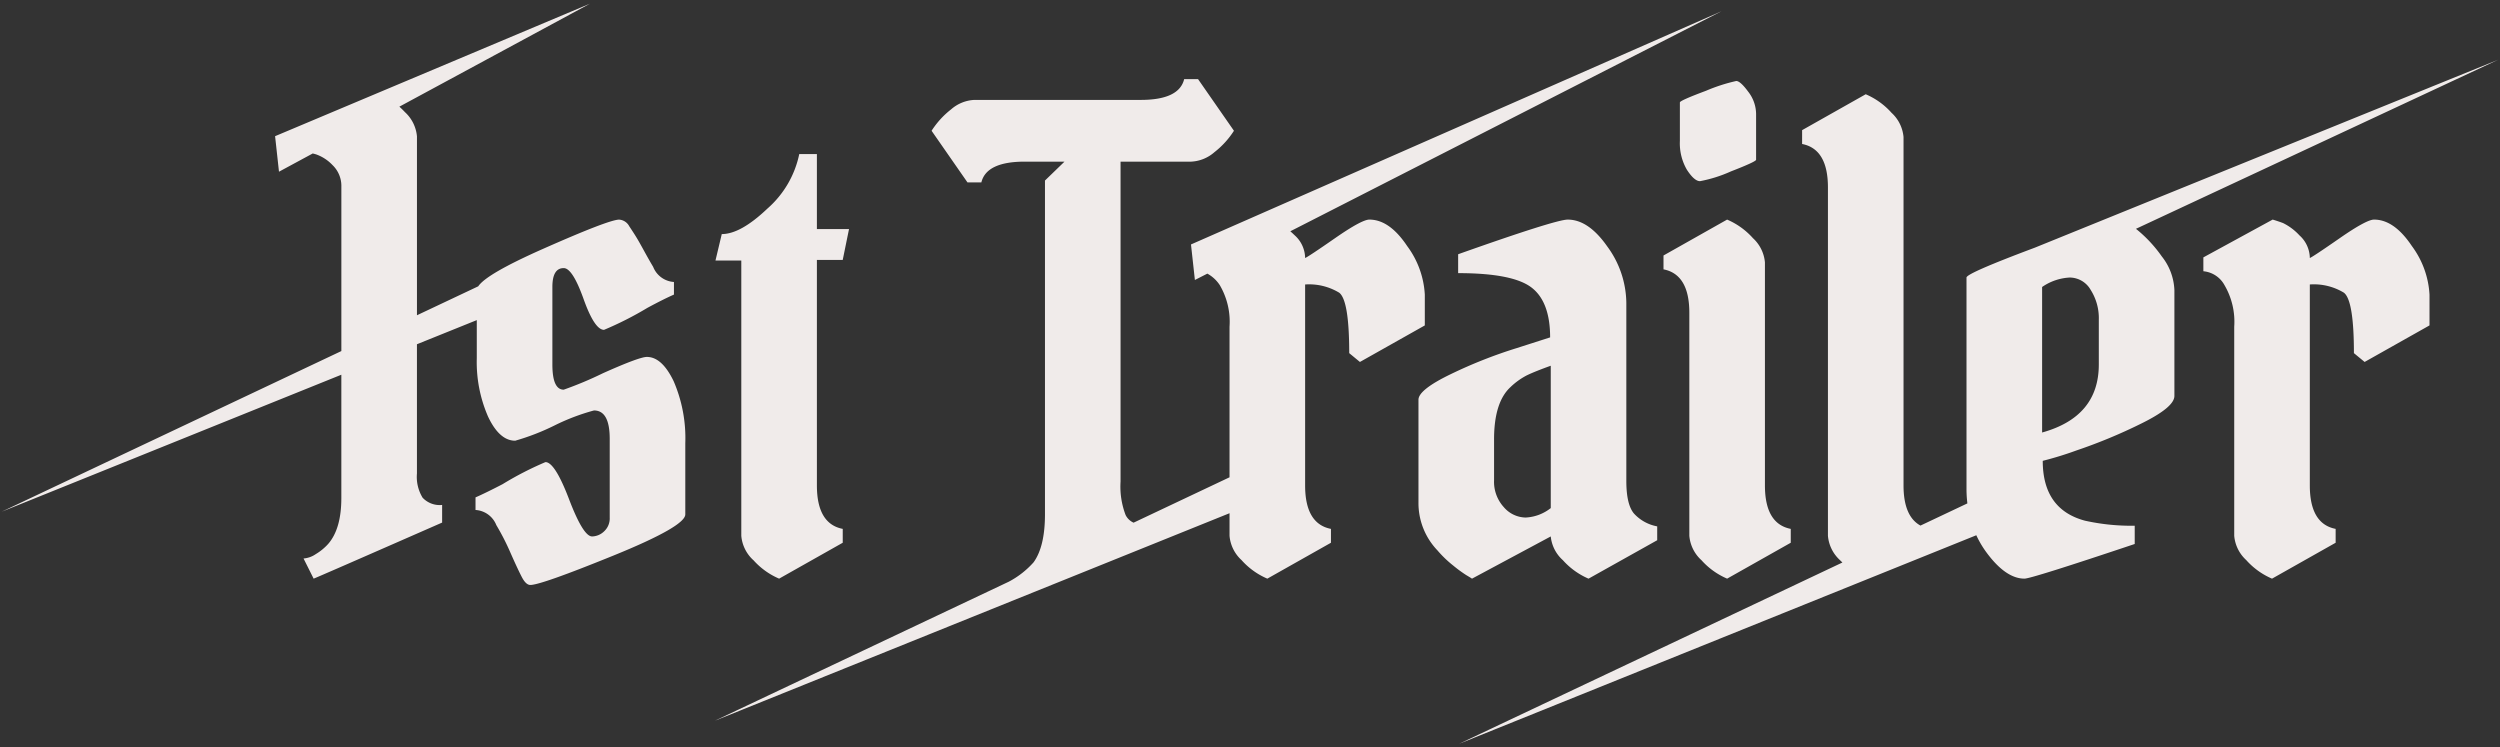 <svg xmlns="http://www.w3.org/2000/svg" width="317.497" height="94.925" viewBox="0 0 317.497 94.925"><rect x="0" y="0" width="317.497" height="94.925" fill="#333333" stroke="none"/><g transform="translate(-279.786 -2097.539)"><path d="M233.768,70.978c-.1-.105-.212-.2-.316-.311a4.712,4.712,0,0,1-1.52-3.08V23.348q0-4.88-3.28-5.522V16.067l8.078-4.559a9.292,9.292,0,0,1,3.281,2.359,4.725,4.725,0,0,1,1.521,3.08v44.24c0,2.629.724,4.318,2.151,5.1l5.958-2.818a15.329,15.329,0,0,1-.112-1.8V34.787q0-.544,8.662-3.788l58.88-23.882L271.046,28.6c.031.024.053.04.086.065a16.938,16.938,0,0,1,3.2,3.44,7.318,7.318,0,0,1,1.6,4.28v13.44q0,1.439-4.241,3.521a66.3,66.3,0,0,1-8.2,3.4,43.492,43.492,0,0,1-4.279,1.319q0,6.163,5.359,7.6a27.092,27.092,0,0,0,6.321.64v2.32q-13.122,4.4-14,4.4-2.4,0-4.88-3.4a12.663,12.663,0,0,1-1.238-2.11L185.093,94Zm25.364-34.991V54.467q7.2-2,7.2-8.641v-5.68a6.7,6.7,0,0,0-1.039-3.8,3.082,3.082,0,0,0-2.641-1.561A6.758,6.758,0,0,0,259.132,35.986ZM127.892,73.418a11.164,11.164,0,0,0,3.163-2.472q1.439-2,1.441-6.079v-42.4l2.48-2.4h-5.04q-4.88,0-5.52,2.64h-1.76l-4.56-6.56a10.9,10.9,0,0,1,2.48-2.72,4.82,4.82,0,0,1,2.96-1.2h21.12q4.878,0,5.519-2.64h1.761l4.559,6.559a10.841,10.841,0,0,1-2.48,2.721,4.818,4.818,0,0,1-2.96,1.2h-8.96v40.64a10.143,10.143,0,0,0,.642,4.24,2.082,2.082,0,0,0,1.013.971l12.185-5.764V41.027a9.193,9.193,0,0,0-1.24-5.28,4.446,4.446,0,0,0-1.577-1.458l-1.583.807-.495-4.512L218.427.963,163.656,28.911c.178.158.362.326.558.516a3.925,3.925,0,0,1,1.321,2.88q.4-.159,3.8-2.52t4.36-2.36q2.56,0,4.8,3.36a11.364,11.364,0,0,1,2.24,6.16v3.92l-8.24,4.641-1.36-1.121q0-6.72-1.28-7.68a7.376,7.376,0,0,0-4.32-1.04v25.52q0,4.88,3.28,5.52v1.761l-8.08,4.559a9.274,9.274,0,0,1-3.28-2.36,4.712,4.712,0,0,1-1.52-3.08v-2.87L90.562,91.076Zm-61.834-.592q-.522-1-1.44-3.08a30.693,30.693,0,0,0-1.8-3.52,3.041,3.041,0,0,0-2.641-1.92v-1.6q1.28-.559,3.441-1.68a41.292,41.292,0,0,1,5.44-2.8q1.2,0,3,4.72t2.921,4.721a2.262,2.262,0,0,0,1.52-.64,2.235,2.235,0,0,0,.72-1.76v-10q0-3.6-2-3.6a27.084,27.084,0,0,0-5.04,1.92,29.463,29.463,0,0,1-4.961,1.921q-2,0-3.44-3.04a17.31,17.31,0,0,1-1.441-7.441V40.193l-7.6,3.065V59.666a5.077,5.077,0,0,0,.72,3.08,2.968,2.968,0,0,0,2.479.92v2.24q-16.242,7.123-16.32,7.12l-1.281-2.559a3.177,3.177,0,0,0,1.561-.561,6.847,6.847,0,0,0,1.561-1.28q1.679-1.921,1.679-5.84V47.129L0,64.524l43.138-20.4V23.267a3.665,3.665,0,0,0-1.119-2.759,5.329,5.329,0,0,0-2.08-1.361c-.134-.04-.283-.079-.432-.119l-4.29,2.318-.495-4.512L74.722,0,50.505,13.085c.24.22.48.45.713.7a4.73,4.73,0,0,1,1.521,3.08V39.577L60.523,35.9q1.044-1.573,8.215-4.75,8.4-3.719,9.679-3.719a1.567,1.567,0,0,1,1.281.839q.56.84.88,1.36t1,1.761q.68,1.241,1.16,2.04a3.038,3.038,0,0,0,2.639,1.919v1.6q-1.278.56-3.359,1.679a42.566,42.566,0,0,1-5.52,2.8q-1.2,0-2.6-3.92t-2.521-3.921q-1.44,0-1.439,2.4v9.84q0,3.2,1.439,3.2a46.689,46.689,0,0,0,4.96-2.08q4.64-2.079,5.6-2.08,1.92,0,3.4,3.08a18.212,18.212,0,0,1,1.481,7.88v9.04q0,1.52-9.16,5.24t-10.52,3.72Q66.577,73.826,66.058,72.826Zm218.993-2.16a4.718,4.718,0,0,1-1.521-3.08V41.027a9.2,9.2,0,0,0-1.239-5.281,3.409,3.409,0,0,0-2.68-1.759v-1.76l8.8-4.8q.559.161,1.319.439a7.088,7.088,0,0,1,2.081,1.561,3.928,3.928,0,0,1,1.319,2.88q.4-.161,3.8-2.521t4.36-2.359q2.558,0,4.8,3.359a11.364,11.364,0,0,1,2.239,6.161v3.919l-8.239,4.641-1.36-1.121q0-6.722-1.281-7.681a7.378,7.378,0,0,0-4.319-1.04V61.187q0,4.882,3.28,5.519v1.761l-8.08,4.56A9.3,9.3,0,0,1,285.051,70.666Zm-86.8,0a4.657,4.657,0,0,1-1.521-3l-10,5.361q-.24-.161-.72-.441a16.8,16.8,0,0,1-1.64-1.2,14.306,14.306,0,0,1-2.04-1.959,8.683,8.683,0,0,1-2.4-6V50.307q0-1.28,4.161-3.28a60.055,60.055,0,0,1,8.319-3.281l4.24-1.359q0-4.56-2.4-6.36t-9.281-1.8v-2.4q12.4-4.4,13.919-4.4,2.641,0,5.04,3.44a12.288,12.288,0,0,1,2.4,7.12V60.627q0,2.962.96,4.119a5.3,5.3,0,0,0,2.961,1.642v1.759l-8.721,4.881A9.283,9.283,0,0,1,198.255,70.666Zm-4.521-23.479a8.85,8.85,0,0,0-2.12,1.519q-2.082,1.922-2.08,6.641v5.2a4.765,4.765,0,0,0,1.24,3.4,3.727,3.727,0,0,0,2.76,1.319,5.567,5.567,0,0,0,3.2-1.2V45.987Q194.733,46.707,193.734,47.187Zm22.119,23.479a4.716,4.716,0,0,1-1.52-3.08V39.266q0-4.878-3.281-5.52v-1.76l8.08-4.559a9.309,9.309,0,0,1,3.281,2.359,4.73,4.73,0,0,1,1.521,3.08v28.32q0,4.88,3.279,5.52v1.761l-8.08,4.559A9.278,9.278,0,0,1,215.853,70.666Zm-120.4,0a4.715,4.715,0,0,1-1.519-3.08V32.627h-3.28l.8-3.36q2.4,0,5.8-3.241a12.588,12.588,0,0,0,4.04-6.919h2.241v9.519h4.081l-.8,3.92h-3.281V61.187q0,4.879,3.281,5.519v1.761l-8.08,4.559A9.265,9.265,0,0,1,95.458,70.666Zm118.6-49.519a6.683,6.683,0,0,1-.92-3.72V12.546q0-.238,3.319-1.479a21.838,21.838,0,0,1,3.84-1.241q.518,0,1.52,1.361a4.674,4.674,0,0,1,1,2.8v5.84q0,.24-3.2,1.481a17.31,17.31,0,0,1-3.919,1.239Q214.974,22.547,214.053,21.147Z" transform="translate(280 2098)" fill="#f0ebea"/><path d="M185.28,94.464l-.4-.916,48.042-22.723a5.023,5.023,0,0,1-1.489-3.239V23.348c0-3.006-.941-4.652-2.876-5.031l-.4-.079V15.775l8.543-4.822.224.091a9.826,9.826,0,0,1,3.459,2.482,5.214,5.214,0,0,1,1.654,3.42v44.24c0,2.266.565,3.79,1.68,4.534l5.394-2.551c-.051-.522-.076-1.017-.076-1.5V34.787c0-.358.292-.593.8-.877.379-.213.926-.475,1.67-.8,1.444-.632,3.636-1.5,6.514-2.576L316.884,6.654l.4.916-45.3,21.148a18.768,18.768,0,0,1,2.755,3.094,7.837,7.837,0,0,1,1.7,4.574v13.44c0,1.2-1.436,2.457-4.521,3.97a67.137,67.137,0,0,1-8.262,3.425c-2.355.785-3.422,1.112-3.932,1.248.11,3.644,1.742,5.842,4.978,6.713a26.755,26.755,0,0,0,6.2.624h.5v3.18l-.341.114c-13.194,4.425-13.871,4.425-14.159,4.425-1.763,0-3.54-1.213-5.284-3.6a13.038,13.038,0,0,1-1.079-1.766Zm43.872-77.032a3.957,3.957,0,0,1,2.389,1.84,8,8,0,0,1,.89,4.076V67.586a4.271,4.271,0,0,0,1.386,2.739c.052.056.109.11.169.167s.091.087.136.132l.5.5L200.747,87.149l50.277-20.273.2.429a12.071,12.071,0,0,0,1.189,2.027c1.545,2.119,3.051,3.194,4.476,3.194.335-.013,2.545-.588,13.5-4.259V66.8a26.9,26.9,0,0,1-5.939-.651l-.012,0c-3.8-1.022-5.73-3.741-5.73-8.083v-.5h.483c.14-.02.827-.191,4.138-1.294A66.135,66.135,0,0,0,271.47,52.9c3.575-1.754,3.961-2.733,3.961-3.072V36.387a6.872,6.872,0,0,0-1.506-3.987,16.54,16.54,0,0,0-3.095-3.335h0c-.035-.025-.06-.044-.094-.071l-.633-.5,29.137-13.6L258.367,31.467c-6.429,2.408-7.978,3.221-8.337,3.488V61.666a14.781,14.781,0,0,0,.108,1.745l.042.357-6.514,3.081-.224-.123c-1.6-.877-2.411-2.741-2.411-5.54V16.946a4.288,4.288,0,0,0-1.388-2.74,8.991,8.991,0,0,0-2.884-2.142l-7.609,4.294ZM90.749,91.54l-.4-.916,37.321-17.654a10.681,10.681,0,0,0,2.985-2.323c.891-1.241,1.342-3.186,1.342-5.781V22.256l1.744-1.689h-3.8a8.593,8.593,0,0,0-3.6.611,2.413,2.413,0,0,0-1.429,1.646l-.092.382h-2.415l-4.9-7.047.178-.28a11.443,11.443,0,0,1,2.593-2.845,5.321,5.321,0,0,1,3.27-1.307h21.12a8.59,8.59,0,0,0,3.6-.611,2.413,2.413,0,0,0,1.429-1.646l.092-.382H152.2l4.9,7.046-.177.28a11.39,11.39,0,0,1-2.593,2.846,5.321,5.321,0,0,1-3.27,1.307h-8.46v40.14a9.772,9.772,0,0,0,.589,4.016,1.54,1.54,0,0,0,.581.636l11.671-5.52V41.027a8.777,8.777,0,0,0-1.149-4.993,4.273,4.273,0,0,0-1.18-1.178l-1.989,1.014-.614-5.6L218.226.505l.428.9L164.523,29.03l.039.037a4.629,4.629,0,0,1,1.391,2.411c.51-.329,1.432-.947,3.1-2.1,3.129-2.171,4.126-2.449,4.645-2.449,1.877,0,3.632,1.205,5.217,3.582a11.892,11.892,0,0,1,2.324,6.438v4.212l-8.794,4.953-1.806-1.49v-.236c0-5.82-.75-7.028-1.077-7.277a6.443,6.443,0,0,0-3.523-.934V61.187c0,3.007.94,4.652,2.875,5.029l.4.079v2.465l-8.545,4.821-.224-.092a9.807,9.807,0,0,1-3.457-2.483,5.2,5.2,0,0,1-1.653-3.419V65.457ZM133,22.679V64.867c0,2.814-.517,4.957-1.535,6.372l-.009.012a11.55,11.55,0,0,1-3.33,2.612l-.016.008-21.9,10.357,50.225-20.252v3.611a4.271,4.271,0,0,0,1.386,2.739,8.969,8.969,0,0,0,2.883,2.143l7.611-4.294V67.1a3.951,3.951,0,0,1-2.39-1.838,8,8,0,0,1-.89-4.076V35.166h.5a7.875,7.875,0,0,1,4.613,1.135l.007.005c.627.47,1.458,1.8,1.479,7.844l.914.753,7.687-4.33V36.947a10.938,10.938,0,0,0-2.156-5.883c-1.387-2.082-2.863-3.137-4.385-3.137-.241,0-1.121.221-4.075,2.271a33.032,33.032,0,0,1-3.9,2.573l-.686.274v-.739a3.417,3.417,0,0,0-1.169-2.521c-.174-.169-.351-.332-.541-.5l-.55-.486,39.988-20.4-51.186,22.5.376,3.427,1.165-.594.227.116a4.976,4.976,0,0,1,1.758,1.615,9.7,9.7,0,0,1,1.332,5.569V60.471l-12.684,6-.213-.1a2.578,2.578,0,0,1-1.248-1.2,10.472,10.472,0,0,1-.694-4.463V19.566h9.46a4.362,4.362,0,0,0,2.65-1.092,10.518,10.518,0,0,0,2.187-2.32l-4.218-6.067h-1.129c-.641,1.752-2.62,2.64-5.889,2.64h-21.12a4.362,4.362,0,0,0-2.65,1.092,10.558,10.558,0,0,0-2.187,2.32l4.218,6.068h1.129c.642-1.752,2.62-2.64,5.89-2.64h6.275ZM67.138,74.326c-.582,0-1.08-.415-1.524-1.27-.351-.671-.84-1.717-1.454-3.108a30.327,30.327,0,0,0-1.769-3.461l-.013-.022c-.6-1.116-1.324-1.658-2.2-1.658h-.5V62.379l.3-.131c.834-.364,1.979-.924,3.4-1.663,5.149-2.859,5.454-2.859,5.676-2.859,1.082,0,2.119,1.508,3.467,5.041,1.658,4.349,2.422,4.4,2.453,4.4a1.766,1.766,0,0,0,1.188-.514,1.744,1.744,0,0,0,.552-1.387v-10c0-3.1-1.129-3.1-1.5-3.1-.133,0-.88.149-4.84,1.878-4.5,1.963-4.946,1.963-5.161,1.963-1.537,0-2.846-1.119-3.892-3.326a17.877,17.877,0,0,1-1.489-7.655V40.934l-6.6,2.661V59.666a4.664,4.664,0,0,0,.613,2.771,2.529,2.529,0,0,0,2.086.728h.5v3.067l-.3.131c-5.3,2.324-9.405,4.121-12.2,5.341-1.348.588-2.381,1.037-3.071,1.335-1.125.486-1.125.486-1.248.486H39.31l-1.781-3.559h.809a2.661,2.661,0,0,0,1.3-.488A6.376,6.376,0,0,0,41.085,68.3c1.031-1.18,1.553-3.034,1.553-5.509V47.869L.187,64.987l-.4-.916L42.638,43.8V23.267a3.158,3.158,0,0,0-.966-2.4A4.887,4.887,0,0,0,39.8,19.626c-.071-.021-.147-.042-.228-.064L34.8,22.138l-.617-5.621.344-.145,40-16.834.432.9L51.347,13.2c.082.083.161.165.237.247a5.218,5.218,0,0,1,1.655,3.42V38.788L60.192,35.5c1.146-1.505,5.29-3.458,8.344-4.811,7.614-3.372,9.286-3.762,9.881-3.762a2.038,2.038,0,0,1,1.7,1.061c.347.52.654,1,.889,1.374s.565.966,1.013,1.785.832,1.493,1.15,2.023l.011.019c.6,1.115,1.323,1.657,2.2,1.657h.5v2.427l-.3.131c-.841.369-1.959.928-3.322,1.662-5.226,2.861-5.533,2.861-5.757,2.861-1.074,0-2.021-1.311-3.071-4.251-1.247-3.489-1.972-3.59-2.05-3.59-.257,0-.939,0-.939,1.9v9.84a5.712,5.712,0,0,0,.315,2.2c.189.421.4.5.591.5.185-.046,1.026-.348,4.788-2.035,4.248-1.9,5.348-2.124,5.805-2.124,1.481,0,2.777,1.132,3.85,3.363a18.781,18.781,0,0,1,1.531,8.1v9.041c0,.726-.784,1.5-2.542,2.5a61.692,61.692,0,0,1-6.93,3.2C69.555,73.937,67.764,74.326,67.138,74.326Zm-3.887-8.349a31.368,31.368,0,0,1,1.824,3.567c.6,1.372,1.085,2.4,1.426,3.051.28.54.518.732.637.732.576,0,2.836-.639,10.332-3.683A60.776,60.776,0,0,0,84.28,66.5c2.015-1.153,2.039-1.631,2.039-1.636V55.826a17.814,17.814,0,0,0-1.432-7.663c-.892-1.856-1.885-2.8-2.949-2.8-.318,0-1.442.265-5.4,2.036-4.733,2.124-4.982,2.124-5.164,2.124a1.628,1.628,0,0,1-1.536-1.1,6.525,6.525,0,0,1-.4-2.605v-9.84a4,4,0,0,1,.431-2.057,1.674,1.674,0,0,1,1.509-.843c1.018,0,1.941,1.312,2.992,4.253,1.152,3.224,1.9,3.558,2.1,3.586a50.7,50.7,0,0,0,5.309-2.737c1.236-.665,2.275-1.19,3.1-1.565v-.816A3.7,3.7,0,0,1,82.3,33.676c-.323-.54-.715-1.229-1.164-2.048s-.773-1.39-.988-1.74c-.228-.368-.529-.833-.87-1.344-.411-.616-.753-.616-.865-.616-.439,0-2.254.478-9.476,3.676-5.816,2.576-7.561,3.907-8,4.569l-.077.116-8.624,4.078v-23.5a4.293,4.293,0,0,0-1.388-2.74c-.2-.213-.415-.426-.683-.672l-.519-.475L65.426,4.454,35.26,17.15l.373,3.4,3.811-2.059.191.051c.163.043.309.082.445.123a5.754,5.754,0,0,1,2.285,1.48,4.163,4.163,0,0,1,1.272,3.119v21.17L15.66,57.67,43.638,46.388v16.4c0,2.726-.606,4.8-1.8,6.169l0,0a7.373,7.373,0,0,1-1.674,1.374,4.97,4.97,0,0,1-1.074.509l.772,1.543c1.024-.438,4.477-1.937,15.581-6.806V64.147a3.172,3.172,0,0,1-2.373-1.093,5.468,5.468,0,0,1-.826-3.388V42.92l8.6-3.468v5.574a16.9,16.9,0,0,0,1.393,7.227c.865,1.825,1.869,2.752,2.984,2.754a29.235,29.235,0,0,0,4.765-1.88c3.959-1.728,4.87-1.961,5.24-1.961a2.117,2.117,0,0,1,1.936,1.157,6.116,6.116,0,0,1,.563,2.943v10A2.723,2.723,0,0,1,76.83,67.4a2.754,2.754,0,0,1-1.852.766c-.573,0-1.118-.45-1.716-1.417a22.541,22.541,0,0,1-1.672-3.626c-1.521-3.987-2.332-4.362-2.5-4.395a50.239,50.239,0,0,0-5.224,2.734l-.012.007c-1.285.667-2.349,1.191-3.171,1.561v.816A3.7,3.7,0,0,1,63.252,65.977ZM186.706,73.61l-.25-.167c-.152-.1-.385-.244-.694-.425a16.975,16.975,0,0,1-1.7-1.24,14.878,14.878,0,0,1-2.1-2.021,9.2,9.2,0,0,1-2.524-6.331V50.307c0-1.1,1.371-2.253,4.444-3.73a60.841,60.841,0,0,1,8.388-3.309l3.883-1.245c-.061-2.667-.8-4.549-2.195-5.6-1.5-1.128-4.526-1.7-8.981-1.7h-.5V31.474l.333-.118c11.188-3.969,13.4-4.428,14.087-4.428,1.925,0,3.759,1.229,5.45,3.654a12.828,12.828,0,0,1,2.49,7.406V60.627c0,1.846.284,3.124.845,3.8a4.849,4.849,0,0,0,2.693,1.475l.383.092V68.44l-9.187,5.142-.223-.092a9.821,9.821,0,0,1-3.457-2.485,6.122,6.122,0,0,1-1.553-2.558Zm10.528-6.779v.835a4.226,4.226,0,0,0,1.387,2.659,8.981,8.981,0,0,0,2.884,2.145l8.25-4.617V66.773a5.56,5.56,0,0,1-2.847-1.709c-.723-.871-1.075-2.323-1.075-4.437V37.987a11.85,11.85,0,0,0-2.31-6.834c-1.493-2.141-3.051-3.226-4.63-3.226-.646,0-3.506.742-13.419,4.252v1.549c4.463.043,7.436.665,9.081,1.9,1.724,1.294,2.6,3.569,2.6,6.76v.365l-4.593,1.472a59.831,59.831,0,0,0-8.249,3.254c-3.6,1.729-3.877,2.6-3.877,2.829v13.12a8.236,8.236,0,0,0,2.27,5.664l.011.013A13.875,13.875,0,0,0,184.684,71a16.549,16.549,0,0,0,1.58,1.159c.192.112.355.21.491.294Zm91.13,6.751-.224-.092a9.84,9.84,0,0,1-3.456-2.485,5.2,5.2,0,0,1-1.654-3.419V41.027a8.781,8.781,0,0,0-1.148-4.994,2.971,2.971,0,0,0-2.271-1.546h-.5V31.93l9.241-5.04.2.057c.391.112.846.264,1.354.45a7.412,7.412,0,0,1,2.256,1.671,4.633,4.633,0,0,1,1.389,2.411c.511-.329,1.433-.948,3.1-2.1,3.126-2.17,4.125-2.448,4.645-2.448,1.877,0,3.632,1.2,5.216,3.582a11.9,11.9,0,0,1,2.323,6.439v4.211l-8.793,4.953-1.807-1.489v-.236c0-5.821-.751-7.029-1.078-7.278a6.444,6.444,0,0,0-3.522-.934V61.187c0,3.008.94,4.652,2.875,5.028l.4.079v2.465Zm-8.254-40.05a4.221,4.221,0,0,1,2.589,1.926,9.706,9.706,0,0,1,1.331,5.57V67.586a4.276,4.276,0,0,0,1.388,2.74,9,9,0,0,0,2.882,2.145l7.61-4.3V67.1a3.949,3.949,0,0,1-2.39-1.837,8,8,0,0,1-.89-4.076V35.166h.5a7.875,7.875,0,0,1,4.612,1.135l.008.006c.627.471,1.459,1.8,1.48,7.844l.914.753,7.686-4.33V36.948a10.942,10.942,0,0,0-2.155-5.884c-1.387-2.081-2.862-3.136-4.384-3.136-.242,0-1.123.221-4.075,2.27a32.924,32.924,0,0,1-3.9,2.574l-.686.276v-.74a3.421,3.421,0,0,0-1.168-2.521,6.417,6.417,0,0,0-1.907-1.451c-.4-.147-.766-.271-1.088-.369l-8.357,4.558ZM219.168,73.58l-.224-.092a9.812,9.812,0,0,1-3.457-2.483,5.2,5.2,0,0,1-1.653-3.419V39.266c0-3-.941-4.65-2.877-5.029l-.4-.079V31.694l8.545-4.821.224.091a9.84,9.84,0,0,1,3.458,2.482,5.218,5.218,0,0,1,1.655,3.42v28.32c0,3.008.94,4.653,2.874,5.029l.4.079v2.465Zm-7.615-40.228a3.959,3.959,0,0,1,2.39,1.84,8,8,0,0,1,.891,4.074v28.32a4.275,4.275,0,0,0,1.387,2.74,8.973,8.973,0,0,0,2.883,2.143l7.611-4.294V67.1a3.949,3.949,0,0,1-2.39-1.839,8.009,8.009,0,0,1-.889-4.076V32.866a4.293,4.293,0,0,0-1.388-2.74,9.007,9.007,0,0,0-2.883-2.142l-7.611,4.294ZM98.773,73.58l-.224-.091a9.8,9.8,0,0,1-3.459-2.483,5.2,5.2,0,0,1-1.652-3.419V33.127H90.025l1.038-4.36h.395c1.46,0,3.3-1.044,5.454-3.1a12.163,12.163,0,0,0,3.893-6.643l.072-.415h3.162v9.519h4.193l-1,4.92h-3.189V61.187c0,3.007.941,4.651,2.876,5.028l.4.079v2.465ZM91.291,32.127h3.147v35.46a4.273,4.273,0,0,0,1.386,2.74,8.965,8.965,0,0,0,2.884,2.143l7.611-4.294V67.1a3.952,3.952,0,0,1-2.391-1.838,8,8,0,0,1-.89-4.075V32.047h3.372l.6-2.92h-3.968V19.607h-1.329A13.363,13.363,0,0,1,97.6,26.388c-2.2,2.1-4.089,3.206-5.744,3.36Zm102.243,33.64a4.222,4.222,0,0,1-3.124-1.477,5.271,5.271,0,0,1-1.376-3.744v-5.2c0-3.277.754-5.635,2.241-7.008a9.373,9.373,0,0,1,2.243-1.6c.683-.328,1.708-.738,3.047-1.22l.669-.241V64.325l-.209.15A6.071,6.071,0,0,1,193.534,65.767Zm2.7-19.065c-.981.364-1.747.678-2.283.936a8.4,8.4,0,0,0-2,1.435c-1.274,1.177-1.92,3.288-1.92,6.275v5.2a4.249,4.249,0,0,0,1.1,3.059,3.222,3.222,0,0,0,2.4,1.162,4.924,4.924,0,0,0,2.7-.961Zm62.4,8.423V35.71l.235-.147a7.268,7.268,0,0,1,3.783-1.276,3.565,3.565,0,0,1,3.057,1.784,7.216,7.216,0,0,1,1.123,4.076v5.68c0,4.659-2.545,7.729-7.564,9.123Zm1-18.857V53.8a9.538,9.538,0,0,0,4.515-2.808,7.827,7.827,0,0,0,1.683-5.161v-5.68a6.24,6.24,0,0,0-.956-3.522,2.591,2.591,0,0,0-2.224-1.338A6.068,6.068,0,0,0,259.632,36.267ZM215.693,23.047c-.668,0-1.341-.532-2.058-1.625a7.2,7.2,0,0,1-1-3.994V12.546c0-.4.361-.6,1.126-.945.561-.25,1.408-.587,2.518-1,3-1.121,3.713-1.273,4.015-1.273.541,0,1.116.468,1.923,1.564a5.184,5.184,0,0,1,1.1,3.1v5.84c0,.41-.412.631-1.091.945-.542.251-1.36.588-2.43,1C216.851,22.915,216.044,23.047,215.693,23.047Zm-2.06-10.276v4.656a6.235,6.235,0,0,0,.838,3.445c.714,1.089,1.116,1.174,1.222,1.174a15.747,15.747,0,0,0,3.738-1.205,24.693,24.693,0,0,0,2.882-1.234V13.986a4.153,4.153,0,0,0-.9-2.5c-.764-1.039-1.084-1.147-1.124-1.157a21.293,21.293,0,0,0-3.659,1.209A26.351,26.351,0,0,0,213.633,12.771Z" transform="translate(280 2098)" fill="rgba(0,0,0,0)"/></g></svg>